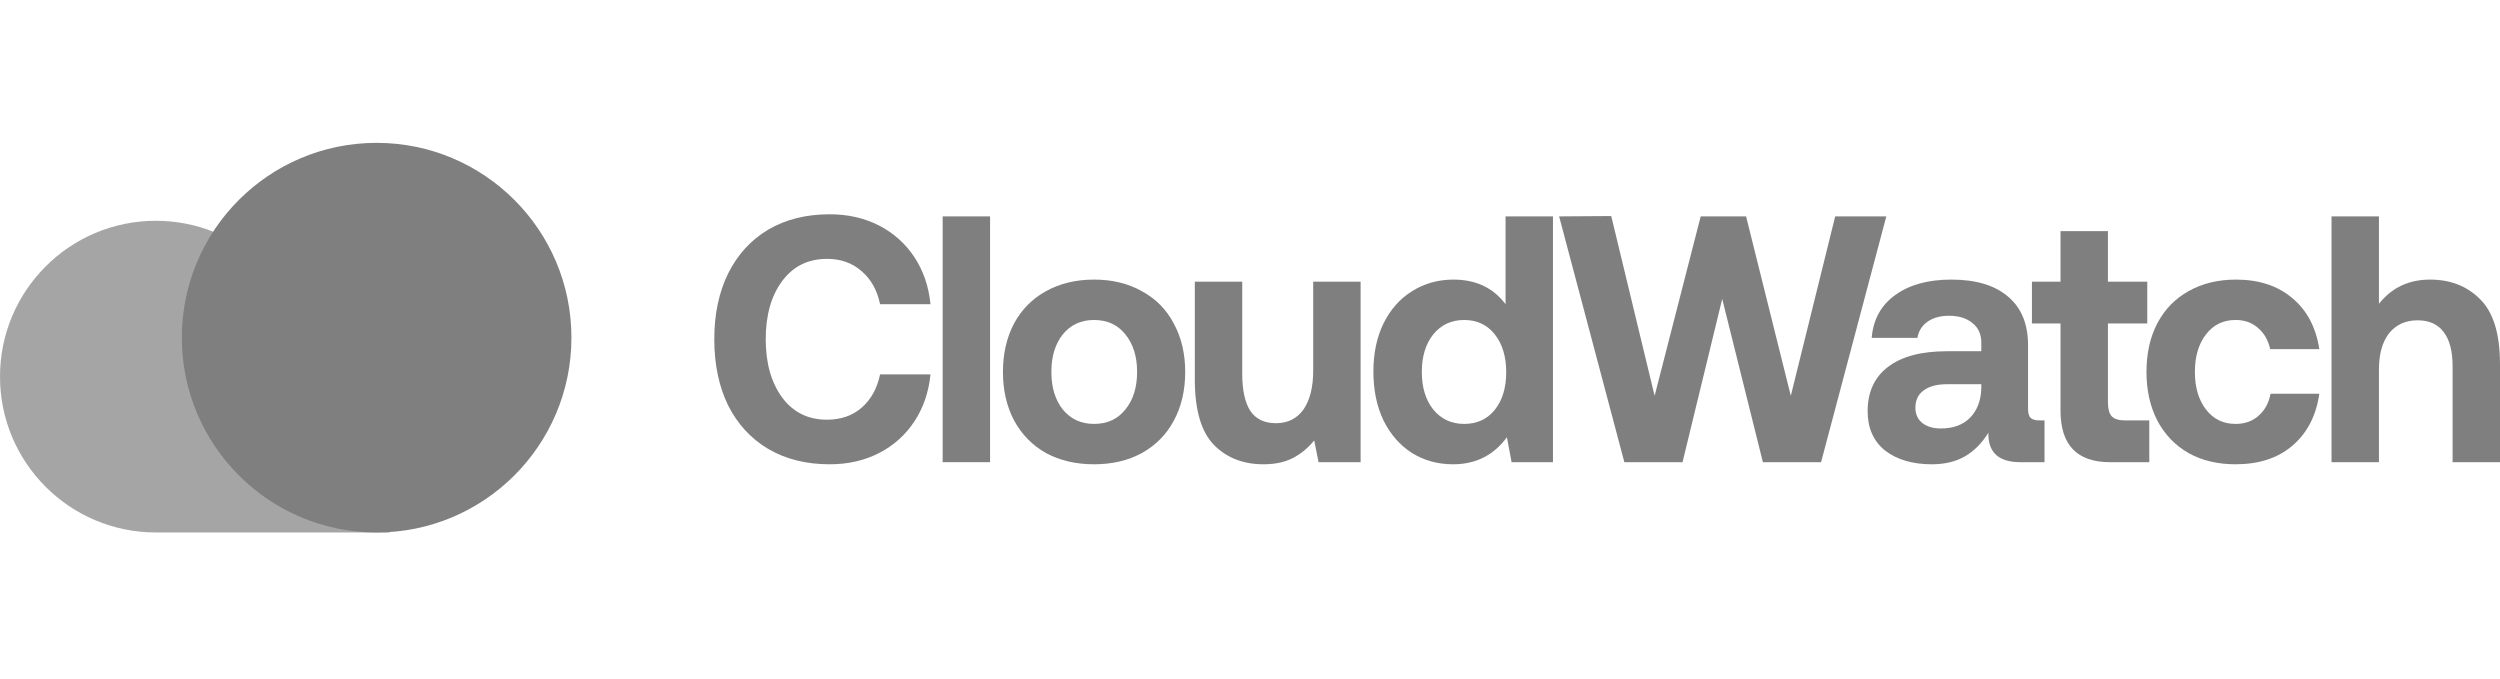 <svg width="140" height="38" viewBox="0 0 140 38" fill="none" xmlns="http://www.w3.org/2000/svg">
<g opacity="0.5">
<path d="M40 19C40 17.597 40.257 16.372 40.772 15.323C41.299 14.261 42.046 13.442 43.013 12.865C43.992 12.288 45.141 12 46.459 12C47.489 12 48.411 12.21 49.227 12.629C50.043 13.049 50.702 13.639 51.205 14.399C51.707 15.159 52.008 16.038 52.108 17.034H49.284C49.121 16.247 48.775 15.631 48.248 15.185C47.733 14.727 47.087 14.497 46.308 14.497C45.254 14.497 44.419 14.91 43.804 15.736C43.189 16.562 42.881 17.65 42.881 19C42.881 20.337 43.189 21.425 43.804 22.264C44.419 23.09 45.254 23.503 46.308 23.503C47.087 23.503 47.733 23.28 48.248 22.834C48.775 22.375 49.121 21.753 49.284 20.966H52.108C52.008 21.962 51.707 22.841 51.205 23.601C50.702 24.361 50.043 24.951 49.227 25.371C48.411 25.79 47.489 26 46.459 26C45.141 26 43.992 25.712 43.013 25.135C42.046 24.558 41.299 23.745 40.772 22.697C40.257 21.635 40 20.403 40 19Z" fill="black"/>
<path d="M52.789 12.118H55.444V25.882H52.789V12.118Z" fill="black"/>
<path d="M61.268 26C60.251 26 59.353 25.79 58.575 25.371C57.809 24.938 57.213 24.329 56.786 23.542C56.372 22.756 56.165 21.851 56.165 20.829C56.165 19.806 56.372 18.902 56.786 18.115C57.213 17.329 57.809 16.726 58.575 16.306C59.353 15.874 60.251 15.657 61.268 15.657C62.285 15.657 63.176 15.874 63.942 16.306C64.72 16.726 65.317 17.329 65.731 18.115C66.158 18.902 66.371 19.806 66.371 20.829C66.371 21.864 66.158 22.775 65.731 23.562C65.317 24.335 64.72 24.938 63.942 25.371C63.176 25.79 62.285 26 61.268 26ZM61.268 23.739C62.009 23.739 62.593 23.47 63.019 22.933C63.459 22.395 63.678 21.694 63.678 20.829C63.678 19.963 63.459 19.262 63.019 18.725C62.593 18.187 62.009 17.919 61.268 17.919C60.54 17.919 59.956 18.187 59.517 18.725C59.09 19.262 58.877 19.963 58.877 20.829C58.877 21.694 59.09 22.395 59.517 22.933C59.956 23.47 60.54 23.739 61.268 23.739Z" fill="black"/>
<path d="M76.194 15.775V25.882H73.84L73.595 24.663C73.256 25.082 72.861 25.41 72.409 25.646C71.957 25.882 71.404 26 70.752 26C69.622 26 68.699 25.64 67.983 24.919C67.268 24.184 66.91 22.965 66.91 21.261V15.775H69.565V20.927C69.565 21.845 69.716 22.539 70.017 23.011C70.331 23.47 70.808 23.699 71.448 23.699C72.114 23.699 72.628 23.444 72.993 22.933C73.357 22.408 73.539 21.681 73.539 20.75V15.775H76.194Z" fill="black"/>
<path d="M86.966 12.118V25.882H84.65L84.386 24.486C83.645 25.495 82.641 26 81.373 26C80.519 26 79.754 25.79 79.076 25.371C78.398 24.938 77.864 24.329 77.475 23.542C77.098 22.756 76.91 21.845 76.91 20.809C76.91 19.787 77.098 18.889 77.475 18.115C77.864 17.329 78.398 16.726 79.076 16.306C79.766 15.874 80.538 15.657 81.392 15.657C82.647 15.657 83.62 16.116 84.311 17.034V12.118H86.966ZM81.994 23.739C82.71 23.739 83.281 23.477 83.708 22.952C84.135 22.415 84.348 21.713 84.348 20.848C84.348 19.97 84.135 19.262 83.708 18.725C83.281 18.187 82.71 17.919 81.994 17.919C81.279 17.919 80.701 18.187 80.262 18.725C79.835 19.262 79.622 19.963 79.622 20.829C79.622 21.694 79.835 22.395 80.262 22.933C80.701 23.47 81.279 23.739 81.994 23.739Z" fill="black"/>
<path d="M87.311 12.118L90.229 12.098L92.659 22.166L95.239 12.118H97.781L100.285 22.166L102.771 12.118H105.633L101.98 25.882H98.722L96.444 16.739L94.222 25.882H90.964L87.311 12.118Z" fill="black"/>
<path d="M114.493 23.542V25.882H113.137C111.92 25.882 111.323 25.331 111.349 24.23C110.997 24.807 110.564 25.246 110.049 25.548C109.534 25.849 108.913 26 108.185 26C107.105 26 106.233 25.744 105.567 25.233C104.915 24.709 104.588 23.975 104.588 23.031C104.588 21.956 104.965 21.13 105.718 20.553C106.484 19.963 107.589 19.669 109.032 19.669H110.953V19.177C110.953 18.718 110.79 18.358 110.463 18.096C110.137 17.82 109.698 17.683 109.145 17.683C108.656 17.683 108.254 17.794 107.94 18.017C107.626 18.24 107.438 18.541 107.375 18.921H104.814C104.902 17.886 105.341 17.086 106.132 16.523C106.923 15.946 107.971 15.657 109.277 15.657C110.645 15.657 111.7 15.972 112.441 16.601C113.194 17.23 113.571 18.141 113.571 19.334V22.893C113.571 23.142 113.621 23.313 113.721 23.404C113.822 23.496 113.979 23.542 114.192 23.542H114.493ZM110.953 21.517H109.013C108.461 21.517 108.028 21.635 107.714 21.871C107.413 22.094 107.262 22.415 107.262 22.834C107.262 23.188 107.388 23.47 107.639 23.68C107.902 23.89 108.254 23.994 108.693 23.994C109.384 23.994 109.93 23.791 110.332 23.385C110.733 22.965 110.941 22.408 110.953 21.713V21.517Z" fill="black"/>
<path d="M115.389 18.115H113.788V15.775H115.389V12.944H118.044V15.775H120.247V18.115H118.044V22.539C118.044 22.893 118.113 23.149 118.251 23.306C118.402 23.463 118.646 23.542 118.985 23.542H120.36V25.882H118.157C116.311 25.882 115.389 24.919 115.389 22.992V18.115Z" fill="black"/>
<path d="M129.882 22.048C129.706 23.28 129.204 24.25 128.375 24.958C127.559 25.653 126.498 26 125.193 26C124.188 26 123.31 25.79 122.556 25.371C121.803 24.938 121.219 24.329 120.805 23.542C120.403 22.756 120.203 21.851 120.203 20.829C120.203 19.793 120.403 18.889 120.805 18.115C121.219 17.329 121.803 16.726 122.556 16.306C123.322 15.874 124.207 15.657 125.212 15.657C126.505 15.657 127.559 16.005 128.375 16.699C129.191 17.381 129.693 18.331 129.882 19.551H127.132C127.019 19.052 126.793 18.659 126.455 18.371C126.116 18.069 125.695 17.919 125.193 17.919C124.502 17.919 123.95 18.187 123.536 18.725C123.121 19.262 122.914 19.963 122.914 20.829C122.914 21.694 123.121 22.395 123.536 22.933C123.95 23.47 124.502 23.739 125.193 23.739C125.708 23.739 126.134 23.588 126.473 23.287C126.825 22.985 127.051 22.572 127.151 22.048H129.882Z" fill="black"/>
<path d="M136.083 15.657C137.226 15.657 138.161 16.024 138.889 16.758C139.63 17.492 140 18.705 140 20.396V25.882H137.345V20.514C137.345 19.675 137.182 19.039 136.855 18.607C136.529 18.161 136.039 17.938 135.386 17.938C134.708 17.938 134.175 18.181 133.786 18.666C133.409 19.151 133.221 19.826 133.221 20.691V25.882H130.566V12.118H133.221V17.014C133.936 16.11 134.89 15.657 136.083 15.657Z" fill="black"/>
<path opacity="0.7" d="M17.425 20.364C17.055 15.884 13.302 12.364 8.727 12.364C3.907 12.364 0 16.271 0 21.091C0 25.911 3.907 29.818 8.727 29.818H21.818V20.364H17.425Z" fill="black"/>
<circle cx="21.091" cy="18.909" r="10.909" fill="black"/>
</g>
</svg>
